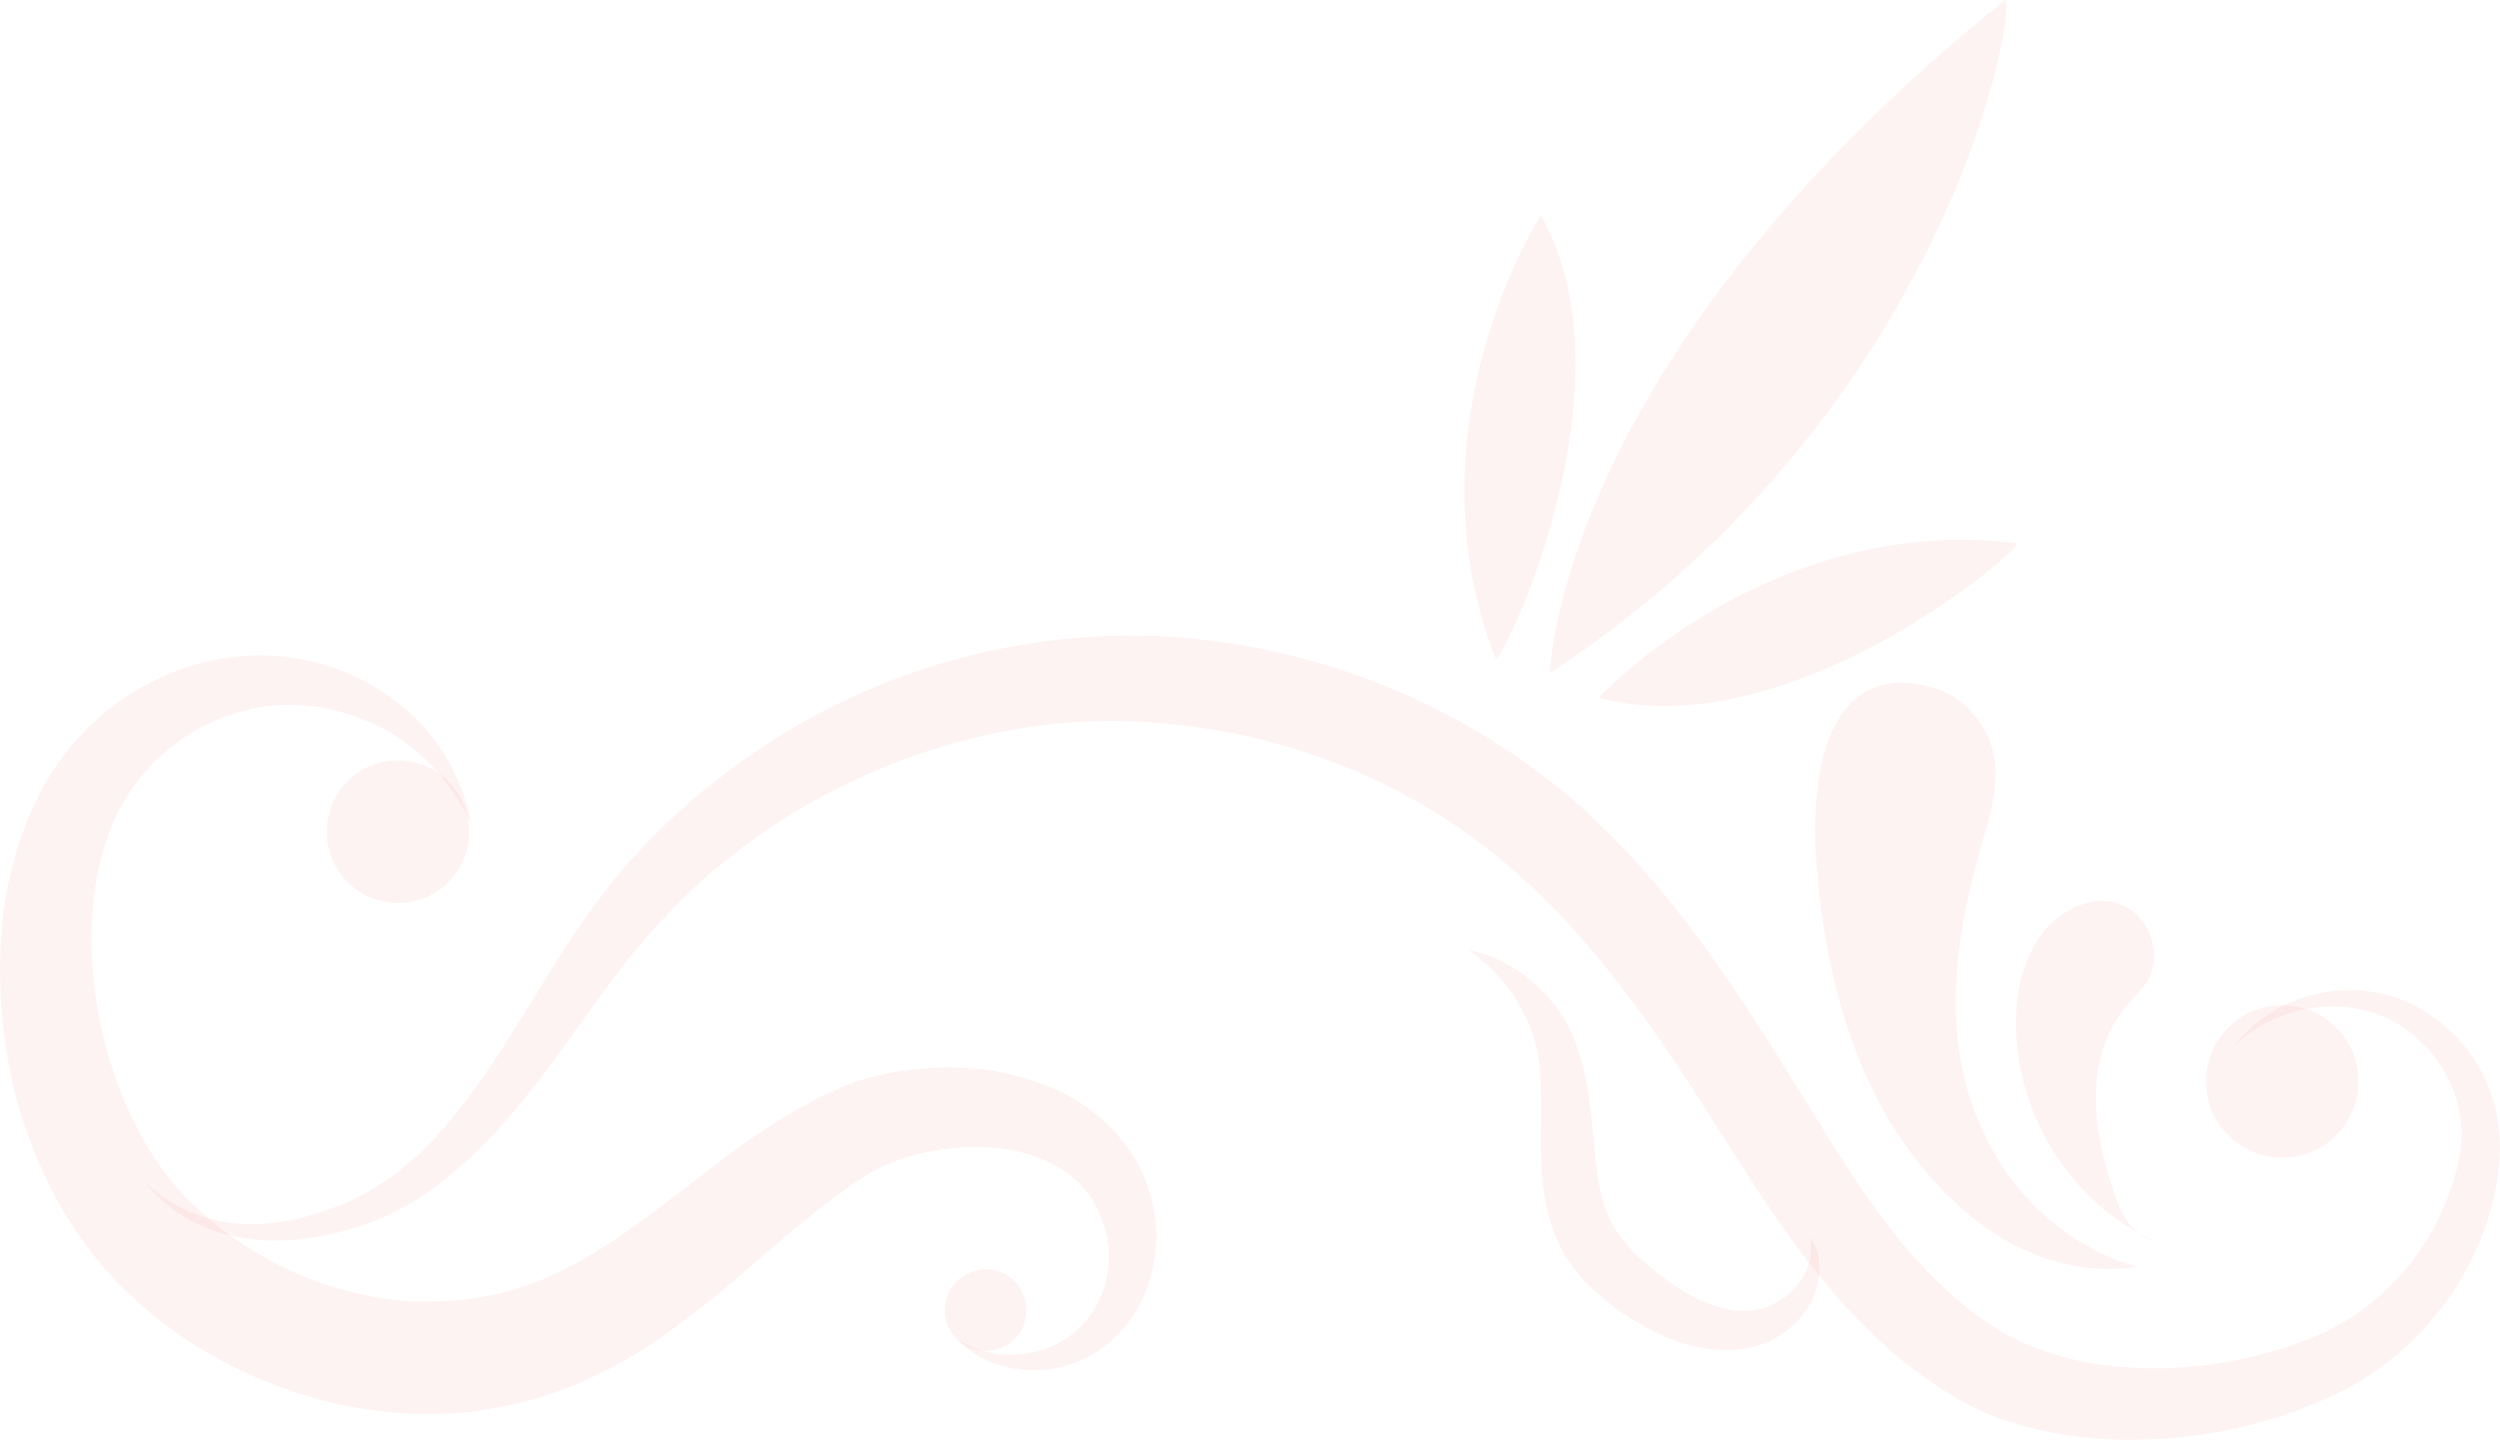 <?xml version="1.0" encoding="UTF-8"?> <svg xmlns="http://www.w3.org/2000/svg" width="616" height="355" viewBox="0 0 616 355" fill="none"><path d="M232.776 322.793C232.776 328.356 237.295 332.875 242.858 332.875C248.42 332.875 252.939 328.356 252.939 322.793C252.939 317.231 248.42 312.711 242.858 312.711C237.295 312.885 232.776 317.231 232.776 322.793Z" fill="#E10B00" fill-opacity="0.05"></path><path d="M35.485 290.982C40.7 297.761 48.696 302.802 57.387 304.54C66.079 306.452 75.291 305.757 83.982 303.497C92.673 301.411 101.017 297.239 108.317 291.677C115.444 286.115 121.702 279.683 127.438 272.904C138.737 259.346 147.776 244.397 158.379 232.056C163.767 225.798 169.33 220.062 175.588 214.673C181.845 209.458 188.45 204.591 195.23 200.419C222.868 183.732 255.547 175.041 287.357 178.344C319.166 181.125 350.281 193.988 373.921 215.368C385.915 225.798 396.344 238.487 406.078 252.045C415.812 265.604 424.33 280.031 434.064 294.806C443.798 309.407 454.923 324.182 469.698 336.002C473.522 338.957 477.172 341.565 481.518 344.172C483.778 345.389 485.864 346.606 488.123 347.648C490.383 348.691 492.643 349.561 494.903 350.256C504.115 353.211 513.676 354.602 522.888 354.775C541.487 354.949 559.913 351.299 576.6 342.955C593.808 334.438 606.845 318.967 612.755 301.237C615.536 292.372 617.275 282.812 614.841 273.078C612.581 263.518 606.671 255.348 598.849 250.133C591.201 244.745 581.293 242.833 572.428 244.571C563.563 246.135 555.567 251.002 550.352 257.955C562.52 245.614 583.379 244.745 595.025 255.348C600.935 260.389 605.107 267.516 606.15 274.99C607.367 282.291 605.281 290.113 602.152 297.413C596.068 311.841 584.248 323.661 570.168 329.397C555.741 335.307 539.401 338.088 523.757 336.871C515.935 336.35 508.287 334.786 501.334 332.004C499.596 331.309 497.857 330.614 496.293 329.745C494.555 329.049 493.164 328.006 491.6 327.137C488.471 325.225 485.342 322.792 482.387 320.358C470.567 310.276 461.007 297.066 452.142 282.986C434.412 254.653 416.508 222.843 389.044 198.334C361.232 173.998 325.598 159.397 288.921 156.963C252.244 154.53 215.046 165.133 185.322 185.818C170.373 196.074 156.988 208.589 146.385 223.19C135.782 237.618 127.96 252.914 118.226 266.473C113.533 273.252 108.317 279.683 102.234 285.246C96.324 290.634 89.371 294.98 81.723 297.761C74.075 300.542 65.731 302.28 57.561 301.411C49.739 300.542 41.569 297.066 35.485 290.982Z" fill="#E10B00" fill-opacity="0.05"></path><path d="M116.141 203.2C114.055 191.032 106.929 179.386 96.151 171.737C85.548 164.089 71.642 160.265 57.737 161.83C44.005 163.394 30.794 169.999 20.886 180.081C18.452 182.688 16.192 185.296 14.107 188.251C12.368 191.206 10.109 194.161 8.892 197.464L6.632 202.33L4.894 207.198C3.677 210.5 2.982 213.803 2.113 217.28C-0.668 230.664 -0.495 244.396 1.417 257.78C3.329 271.165 7.675 284.028 14.454 296.369C28.534 321.748 53.044 338.087 79.986 345.214C86.765 346.952 93.718 347.821 100.671 348.343C107.624 348.517 114.751 348.343 121.704 346.952C135.61 344.693 149.168 338.609 160.293 331.308C171.418 323.834 180.978 315.49 190.017 307.668C194.536 303.67 199.055 300.02 203.575 296.543C207.92 293.241 212.961 289.59 216.959 287.678C225.65 283.506 236.776 281.768 246.857 282.985C256.939 284.375 265.978 288.895 270.324 297.76C271.019 298.803 271.192 300.02 271.714 301.236C272.235 302.453 272.583 303.496 272.757 304.713C273.278 307.146 273.278 309.58 273.105 312.187C272.583 317.228 270.497 322.269 267.021 326.093C260.242 333.915 246.51 336.697 235.906 330.091C244.424 339.13 260.937 340.521 272.235 331.656C283.534 323.138 287.88 306.451 282.839 292.545C280.579 285.418 275.712 279.161 269.976 274.468C264.066 269.774 257.287 266.819 250.334 265.081C243.381 263.169 236.428 262.821 229.301 263.169C222.348 263.517 215.221 264.733 208.268 267.515C206.53 268.21 204.792 269.079 203.053 269.774C201.315 270.643 200.099 271.339 198.534 272.208C195.579 273.772 192.798 275.51 190.017 277.249C184.454 280.725 179.413 284.549 174.546 288.373C164.638 295.848 155.426 303.322 146.039 308.885C136.653 314.621 127.266 318.445 117.01 319.836C111.969 320.705 106.755 320.705 101.714 320.705C96.499 320.357 91.459 319.662 86.418 318.271C76.336 315.838 66.601 311.318 57.91 305.234C53.565 302.279 49.567 298.803 45.916 295.153C42.44 291.502 39.485 287.678 36.704 283.159C25.927 265.255 20.712 242.136 23.145 220.93C24.536 210.326 27.665 200.245 34.096 192.249C40.354 184.079 49.393 177.995 59.822 175.214C70.078 172.259 81.724 173.65 91.98 178.343C102.409 183.036 111.1 192.075 116.141 203.2Z" fill="#E10B00" fill-opacity="0.05"></path><path d="M80.505 204.939C80.505 214.673 88.328 222.495 98.062 222.495C107.796 222.495 115.618 214.673 115.618 204.939C115.618 195.205 107.796 187.383 98.062 187.383C88.501 187.209 80.505 195.205 80.505 204.939Z" fill="#E10B00" fill-opacity="0.05"></path><path d="M543.574 266.474C543.574 276.903 551.918 285.247 562.347 285.247C572.776 285.247 581.12 276.903 581.12 266.474C581.12 256.045 572.776 247.701 562.347 247.701C551.918 247.701 543.574 256.045 543.574 266.474Z" fill="#E10B00" fill-opacity="0.05"></path><path d="M449.012 187.378C451.967 175.037 459.267 165.129 475.259 169.127C483.255 171.039 489.686 177.992 491.251 185.988C492.815 193.462 490.208 201.285 488.122 208.585C480.648 234.833 477.519 261.601 492.468 285.937C500.29 298.626 512.284 308.012 526.537 312.184C501.68 315.661 481.343 299.843 468.132 280.201C454.4 260.037 448.316 232.051 447.273 207.542C447.1 201.284 447.447 193.984 449.012 187.378Z" fill="#E10B00" fill-opacity="0.05"></path><path d="M496.817 255.521C496.296 246.83 497.686 237.791 502.727 230.664C506.899 224.754 514.721 220.408 521.674 222.494C529.322 224.754 533.32 235.183 528.975 241.962C527.584 244.048 525.672 245.787 524.107 247.699C518.893 253.783 516.459 261.952 516.459 269.948C516.285 277.944 518.197 285.94 520.805 293.588C522.369 298.629 524.977 304.191 530.539 305.756C511.071 296.543 498.208 276.901 496.817 255.521Z" fill="#E10B00" fill-opacity="0.05"></path><path d="M381.917 165.828C381.917 165.828 383.482 88.998 494.034 0C497.163 1.565 480.302 101.339 381.917 165.828Z" fill="#E10B00" fill-opacity="0.05"></path><path d="M393.91 171.912C393.91 171.912 435.976 126.37 496.988 133.845C499.248 134.54 441.017 184.601 393.91 171.912Z" fill="#E10B00" fill-opacity="0.05"></path><path d="M379.658 53.017C379.658 53.017 346.11 104.991 368.533 162.353C369.576 164.265 403.646 95.43 379.658 53.017Z" fill="#E10B00" fill-opacity="0.05"></path><path d="M445.978 304.888C447.369 311.667 443.371 317.403 438.678 320.358C436.244 321.922 433.637 322.792 431.203 322.965C428.422 323.139 425.815 322.792 423.208 321.923C417.819 320.358 412.778 317.229 408.085 313.405C403.218 309.581 399.22 305.583 396.96 301.064C392.093 291.851 393.484 278.119 390.355 264.039C389.486 260.563 388.443 256.912 386.704 253.436C384.966 250.133 382.88 247.004 380.273 244.397C375.232 239.182 368.801 235.358 362.022 234.141C373.146 242.137 379.23 253.783 379.578 265.603C379.925 271.687 379.578 278.119 379.752 285.072C379.925 292.025 380.795 299.847 384.445 307.147C388.269 314.622 394.353 319.837 400.263 323.835C406.347 327.833 413.126 331.309 420.948 332.352C424.772 332.873 428.944 332.7 432.768 331.657C436.766 330.44 440.416 328.18 443.024 325.399C445.631 322.444 447.543 318.968 448.064 315.317C448.76 311.493 448.064 307.495 445.978 304.888Z" fill="#E10B00" fill-opacity="0.05"></path></svg> 
